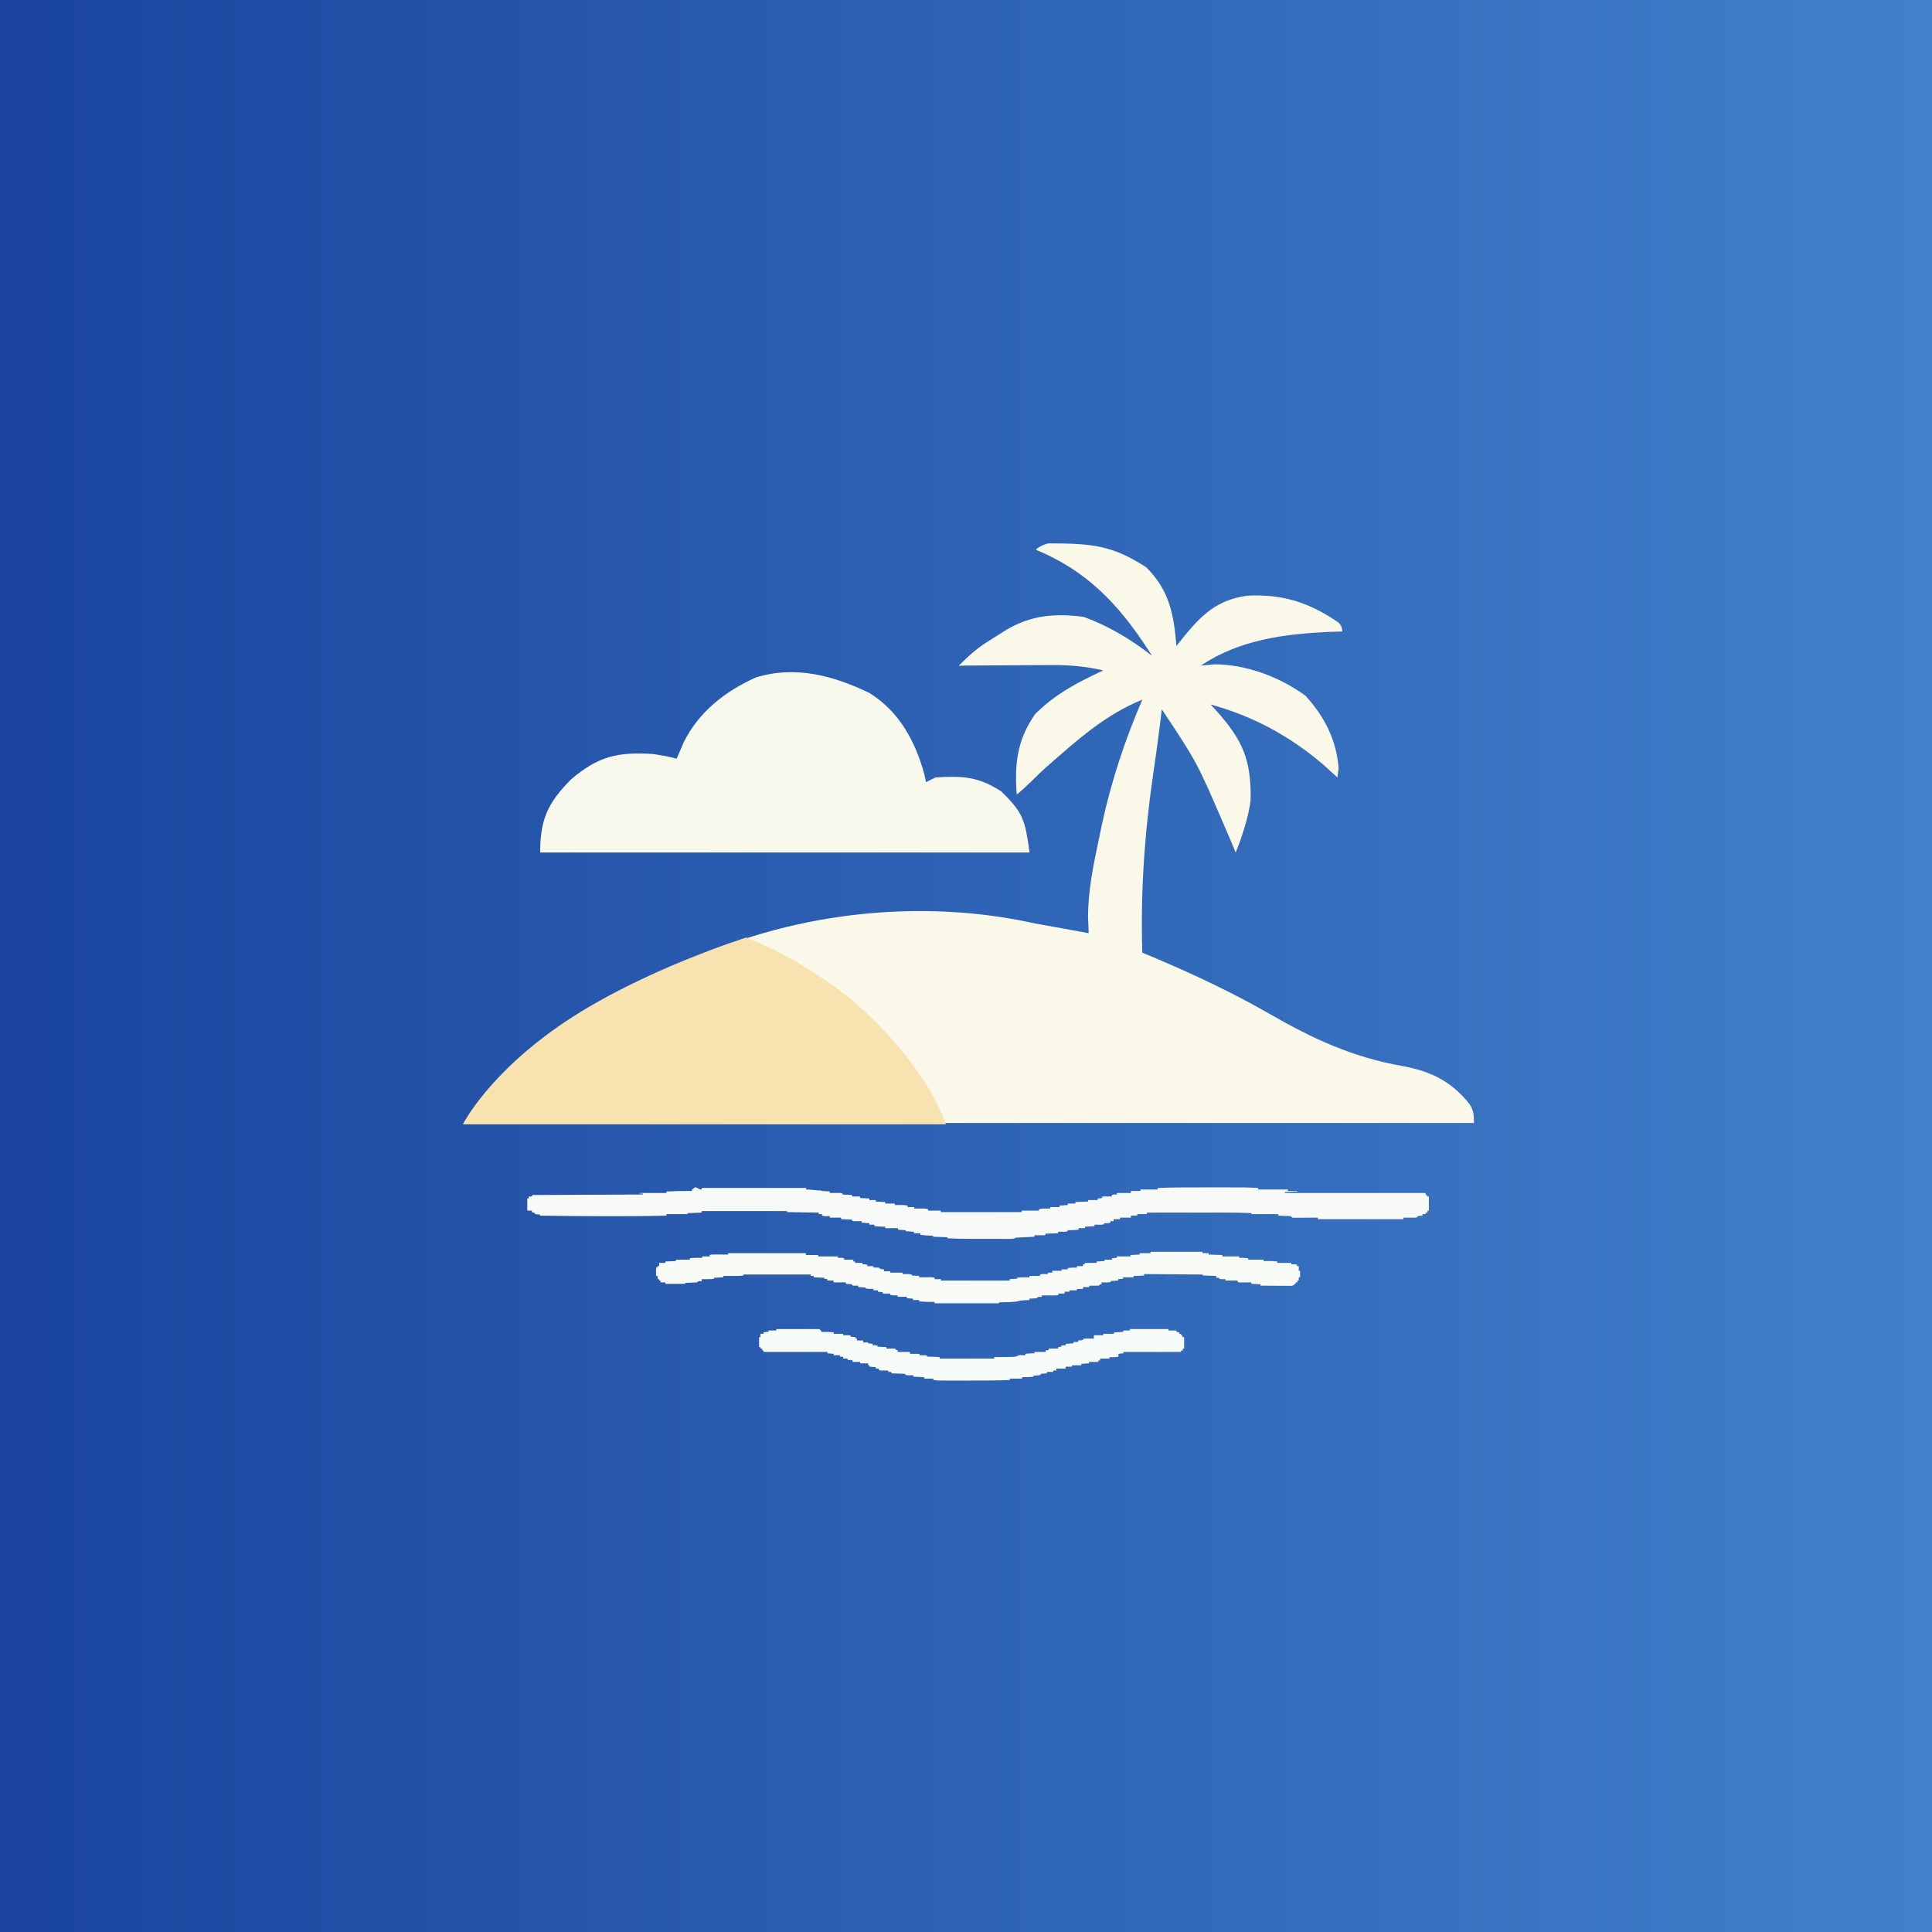 <svg xmlns="http://www.w3.org/2000/svg" fill="none" viewBox="0 0 96 96" height="96" width="96">
<rect x="0" y="0" width="96" height="96" fill="#333333" stroke="none"/>
<rect fill="url(#paint0_linear_323_3152)" height="96" width="96"></rect>
<path fill="#FAF8E9" d="M52.12 27C54.36 27 55.3 27.123 56.958 28.189C58.119 29.348 58.322 30.537 58.458 32.103C58.546 31.99 58.634 31.876 58.725 31.759C59.662 30.601 60.422 29.818 61.965 29.601C63.695 29.507 65.02 29.923 66.455 30.895C66.665 31.037 66.697 31.265 66.697 31.378C66.486 31.384 66.275 31.39 66.057 31.397C63.785 31.505 61.599 31.787 59.669 33.071C60.007 33.041 60.007 33.041 60.351 33.01C61.925 33.013 63.597 33.642 64.864 34.567C65.816 35.609 66.399 36.748 66.515 38.164C66.495 38.318 66.475 38.473 66.455 38.632C66.225 38.423 65.995 38.213 65.758 37.997C64.08 36.569 62.279 35.589 60.154 35.005C60.253 35.113 60.353 35.221 60.455 35.333C61.753 36.786 62.177 37.773 62.142 39.733C62.081 40.466 61.686 41.683 61.4 42.36C61.676 42.944 61.123 41.776 61.4 42.36C61.312 42.129 60.957 41.309 60.856 41.076C59.48 37.88 59.48 37.88 57.731 35.247C57.699 35.512 57.666 35.777 57.633 36.051C57.534 36.844 57.423 37.635 57.306 38.425C56.872 41.419 56.666 44.313 56.761 47.337C57.014 47.443 57.267 47.549 57.528 47.658C59.443 48.477 61.285 49.345 63.092 50.384C65.254 51.627 67.228 52.54 69.7 52.972C71.085 53.232 72.096 53.715 72.997 54.833C73.24 55.16 73.24 55.48 73.24 55.8C56.766 55.8 40.293 55.8 23.32 55.8C25.713 51.023 32.209 48.386 36.959 46.666C41.552 45.154 46.699 44.834 51.43 45.886C51.935 45.978 52.44 46.069 52.945 46.158C53.328 46.228 53.712 46.299 54.096 46.37C54.085 46.108 54.075 45.846 54.064 45.576C54.065 44.235 54.333 42.963 54.611 41.655C54.664 41.401 54.717 41.147 54.772 40.885C55.238 38.757 55.903 36.764 56.761 34.763C54.898 35.529 53.533 36.766 52.037 38.077C51.523 38.519 51.053 39.062 50.52 39.48C50.41 37.94 50.54 36.771 51.43 35.489C52.445 34.476 53.537 33.91 54.823 33.312C53.957 33.114 53.161 33.042 52.273 33.047C51.902 33.048 51.902 33.048 51.523 33.049C51.14 33.052 51.14 33.052 50.749 33.056C50.488 33.057 50.228 33.058 49.96 33.059C49.319 33.062 48.678 33.066 48.038 33.071C47.64 33.08 48.038 33.071 47.64 33.08C48.28 32.44 48.595 32.178 49.325 31.726C49.564 31.576 49.803 31.426 50.049 31.271C51.295 30.553 52.445 30.472 53.853 30.653C55.109 31.116 56.192 31.768 57.246 32.587C55.832 30.361 54.352 28.64 51.915 27.509C51.48 27.32 51.48 27.32 51.48 27.32C51.48 27.24 51.957 27 52.12 27Z"></path>
<path fill="#F8F8EC" d="M43.209 34.437C44.685 35.363 45.472 36.814 45.93 38.47C45.958 38.6 45.986 38.73 46.015 38.864C46.247 38.749 46.247 38.749 46.483 38.631C47.794 38.544 48.631 38.583 49.757 39.331C50.859 40.404 50.928 40.742 51.16 42.36C43.134 42.36 35.109 42.36 26.84 42.36C26.84 40.716 27.222 39.894 28.366 38.736C29.73 37.564 30.704 37.358 32.452 37.466C33.168 37.583 33.168 37.583 33.621 37.699C33.802 37.281 33.802 37.281 33.987 36.855C34.745 35.353 36.022 34.362 37.545 33.667C39.504 33.056 41.416 33.57 43.209 34.437Z"></path>
<path fill="#F8E2B0" d="M47 55.867H23C23 55.867 24.28 53.307 28.12 50.747C31.96 48.187 37.08 46.587 37.08 46.587C37.08 46.587 40.6 47.867 43.48 50.747C46.36 53.627 47 55.867 47 55.867Z"></path>
<path fill="#F8FAF7" d="M59.939 59.001C60.066 59.001 60.193 59.001 60.319 59C61.877 58.999 61.877 58.999 62.523 59.029C62.516 59.053 62.508 59.078 62.501 59.104C62.993 59.104 63.485 59.104 63.993 59.104C63.993 59.128 63.993 59.153 63.993 59.179C64.149 59.179 64.306 59.179 64.467 59.179C64.467 59.187 64.467 59.195 64.467 59.204C64.165 59.216 64.165 59.216 63.857 59.229C63.85 59.245 63.842 59.262 63.834 59.279C66.147 59.279 68.459 59.279 70.841 59.279C70.841 59.312 70.841 59.345 70.841 59.379C70.864 59.379 70.886 59.379 70.909 59.379C70.909 59.403 70.909 59.428 70.909 59.454C70.939 59.454 70.969 59.454 71 59.454C71 59.685 71 59.916 71 60.154C70.977 60.154 70.955 60.154 70.932 60.154C70.932 60.187 70.932 60.22 70.932 60.254C70.902 60.254 70.872 60.254 70.841 60.254C70.841 60.278 70.841 60.303 70.841 60.329C70.789 60.329 70.737 60.329 70.683 60.329C70.683 60.353 70.683 60.378 70.683 60.404C70.601 60.412 70.519 60.42 70.435 60.429C70.435 60.445 70.435 60.462 70.435 60.479C70.359 60.507 70.302 60.507 70.222 60.506C70.179 60.506 70.179 60.506 70.136 60.506C70.106 60.506 70.077 60.505 70.046 60.505C70.016 60.505 69.986 60.505 69.956 60.505C69.882 60.505 69.808 60.504 69.734 60.504C69.734 60.528 69.734 60.553 69.734 60.579C68.332 60.579 66.929 60.579 65.484 60.579C65.484 60.554 65.484 60.529 65.484 60.504C65.469 60.504 65.453 60.504 65.437 60.504C65.289 60.505 65.141 60.506 64.993 60.506C64.917 60.507 64.841 60.507 64.765 60.507C64.677 60.508 64.59 60.508 64.502 60.508C64.475 60.509 64.448 60.509 64.419 60.509C64.394 60.509 64.369 60.509 64.343 60.509C64.32 60.509 64.298 60.51 64.275 60.51C64.219 60.504 64.219 60.504 64.151 60.454C64.151 60.445 64.151 60.437 64.151 60.429C63.838 60.416 63.838 60.416 63.518 60.404C63.518 60.379 63.518 60.354 63.518 60.329C63.078 60.329 62.638 60.329 62.184 60.329C62.184 60.312 62.184 60.296 62.184 60.279C61.597 60.255 61.011 60.25 60.423 60.251C60.302 60.251 60.18 60.251 60.059 60.251C59.83 60.251 59.602 60.252 59.373 60.252C59.112 60.252 58.852 60.252 58.591 60.252C58.056 60.253 57.521 60.253 56.986 60.254C56.986 60.278 56.986 60.303 56.986 60.329C56.829 60.329 56.672 60.329 56.511 60.329C56.511 60.353 56.511 60.378 56.511 60.404C56.407 60.404 56.302 60.404 56.194 60.404C56.194 60.437 56.194 60.47 56.194 60.504C56.015 60.504 55.836 60.504 55.652 60.504C55.652 60.528 55.652 60.553 55.652 60.579C55.547 60.579 55.443 60.579 55.336 60.579C55.336 60.612 55.336 60.645 55.336 60.678C55.283 60.678 55.231 60.678 55.177 60.678C55.177 60.703 55.177 60.728 55.177 60.754C55.106 60.777 55.042 60.781 54.968 60.78C54.938 60.78 54.938 60.78 54.907 60.779C54.892 60.779 54.877 60.779 54.861 60.779C54.861 60.795 54.861 60.812 54.861 60.829C54.798 60.852 54.762 60.856 54.697 60.856C54.67 60.856 54.67 60.856 54.642 60.856C54.624 60.856 54.605 60.855 54.585 60.855C54.566 60.855 54.547 60.855 54.528 60.855C54.48 60.855 54.433 60.854 54.386 60.854C54.386 60.878 54.386 60.903 54.386 60.928C54.151 60.941 54.151 60.941 53.911 60.954C53.911 60.978 53.911 61.003 53.911 61.029C53.807 61.029 53.703 61.029 53.595 61.029C53.595 61.053 53.595 61.078 53.595 61.104C53.414 61.12 53.234 61.133 53.053 61.129C53.053 61.145 53.053 61.162 53.053 61.178C52.99 61.198 52.934 61.206 52.869 61.206C52.844 61.206 52.844 61.206 52.818 61.206C52.8 61.206 52.782 61.205 52.764 61.205C52.746 61.205 52.728 61.205 52.71 61.205C52.666 61.205 52.622 61.204 52.578 61.203C52.578 61.228 52.578 61.253 52.578 61.279C52.369 61.287 52.16 61.295 51.945 61.303C51.945 61.328 51.945 61.353 51.945 61.379C51.766 61.379 51.587 61.379 51.403 61.379C51.403 61.403 51.403 61.428 51.403 61.453C51.361 61.455 51.361 61.455 51.319 61.457C51.217 61.462 51.115 61.467 51.013 61.472C50.969 61.474 50.924 61.476 50.88 61.478C50.817 61.481 50.753 61.484 50.69 61.488C50.67 61.489 50.65 61.489 50.63 61.49C50.602 61.492 50.602 61.492 50.574 61.493C50.557 61.494 50.541 61.495 50.525 61.496C50.474 61.502 50.474 61.502 50.423 61.529C50.36 61.555 50.315 61.56 50.248 61.56C50.214 61.56 50.214 61.56 50.18 61.56C50.143 61.56 50.143 61.56 50.105 61.56C50.066 61.56 50.066 61.56 50.026 61.56C49.94 61.56 49.854 61.56 49.768 61.559C49.707 61.559 49.647 61.559 49.587 61.559C49.46 61.559 49.333 61.559 49.206 61.559C49.061 61.558 48.915 61.558 48.77 61.558C48.629 61.558 48.489 61.558 48.348 61.558C48.288 61.558 48.229 61.558 48.17 61.558C47.8 61.557 47.432 61.549 47.063 61.529C47.07 61.512 47.078 61.495 47.085 61.478C46.847 61.47 46.608 61.462 46.362 61.453C46.362 61.437 46.362 61.42 46.362 61.404C46.348 61.403 46.335 61.402 46.321 61.402C46.259 61.399 46.197 61.396 46.135 61.393C46.113 61.392 46.092 61.391 46.07 61.39C45.955 61.384 45.843 61.374 45.729 61.354C45.729 61.329 45.729 61.304 45.729 61.279C45.625 61.279 45.52 61.279 45.413 61.279C45.413 61.254 45.413 61.229 45.413 61.203C45.278 61.195 45.144 61.187 45.006 61.178C45.006 61.162 45.006 61.146 45.006 61.129C44.879 61.12 44.752 61.112 44.621 61.104C44.621 61.079 44.621 61.054 44.621 61.029C44.413 61.029 44.204 61.029 43.989 61.029C43.989 61.004 43.989 60.979 43.989 60.954C43.976 60.954 43.963 60.954 43.95 60.955C43.781 60.957 43.614 60.944 43.446 60.928C43.446 60.904 43.446 60.879 43.446 60.854C43.364 60.854 43.282 60.854 43.197 60.854C43.197 60.829 43.197 60.804 43.197 60.779C43.071 60.77 42.944 60.762 42.813 60.754C42.813 60.729 42.813 60.704 42.813 60.678C42.785 60.679 42.756 60.679 42.727 60.679C42.689 60.68 42.651 60.68 42.614 60.68C42.586 60.681 42.586 60.681 42.557 60.681C42.539 60.681 42.521 60.681 42.502 60.681C42.477 60.681 42.477 60.681 42.451 60.681C42.406 60.678 42.406 60.678 42.339 60.654C42.339 60.637 42.339 60.621 42.339 60.604C42.16 60.595 41.98 60.587 41.796 60.579C41.796 60.554 41.796 60.529 41.796 60.504C41.61 60.504 41.423 60.504 41.231 60.504C41.231 60.479 41.231 60.454 41.231 60.429C41.209 60.429 41.187 60.429 41.164 60.429C41.135 60.43 41.107 60.43 41.077 60.43C41.048 60.43 41.02 60.431 40.99 60.431C40.914 60.429 40.914 60.429 40.847 60.404C40.847 60.379 40.847 60.354 40.847 60.329C40.794 60.329 40.742 60.329 40.688 60.329C40.688 60.304 40.688 60.279 40.688 60.254C40.166 60.245 39.644 60.237 39.106 60.229C39.106 60.212 39.106 60.196 39.106 60.179C37.711 60.179 36.317 60.179 34.88 60.179C34.872 60.203 34.864 60.228 34.857 60.254C34.521 60.266 34.521 60.266 34.179 60.279C34.171 60.295 34.164 60.312 34.156 60.329C33.813 60.329 33.47 60.329 33.116 60.329C33.116 60.353 33.116 60.378 33.116 60.404C32.241 60.428 31.367 60.433 30.491 60.432C30.365 60.432 30.238 60.432 30.111 60.432C29.018 60.431 27.925 60.426 26.833 60.404C26.833 60.387 26.833 60.371 26.833 60.354C26.751 60.345 26.669 60.337 26.584 60.329C26.584 60.312 26.584 60.296 26.584 60.279C26.532 60.262 26.48 60.246 26.426 60.229C26.426 60.204 26.426 60.179 26.426 60.154C26.351 60.154 26.277 60.154 26.2 60.154C26.2 59.956 26.2 59.758 26.2 59.554C26.222 59.554 26.244 59.554 26.267 59.554C26.267 59.521 26.267 59.488 26.267 59.454C26.32 59.454 26.372 59.454 26.426 59.454C26.433 59.429 26.441 59.404 26.448 59.379C28.261 59.37 30.073 59.362 31.941 59.354C31.941 59.337 31.941 59.321 31.941 59.304C31.889 59.304 31.837 59.304 31.783 59.304C31.783 59.295 31.783 59.287 31.783 59.279C32.223 59.279 32.663 59.279 33.116 59.279C33.116 59.254 33.116 59.229 33.116 59.204C33.539 59.184 33.959 59.175 34.382 59.179C34.382 59.162 34.382 59.146 34.382 59.129C34.36 59.12 34.543 59.008 34.52 59C34.699 59 34.672 59.104 34.857 59.104C34.864 59.079 34.872 59.054 34.88 59.029C36.587 59.029 38.296 59.029 40.056 59.029C40.056 59.053 40.056 59.078 40.056 59.104C40.287 59.104 40.541 59.154 40.779 59.154C40.786 59.17 40.771 59.137 40.779 59.154C40.837 59.175 40.877 59.183 40.937 59.187C40.955 59.188 40.972 59.189 40.989 59.19C41.007 59.191 41.025 59.192 41.043 59.193C41.061 59.194 41.079 59.195 41.098 59.196C41.142 59.199 41.187 59.201 41.231 59.204C41.231 59.228 41.231 59.253 41.231 59.279C41.256 59.279 41.256 59.279 41.282 59.278C41.358 59.278 41.433 59.277 41.509 59.277C41.536 59.277 41.562 59.277 41.589 59.276C41.627 59.276 41.627 59.276 41.666 59.276C41.689 59.276 41.712 59.276 41.736 59.276C41.796 59.279 41.796 59.279 41.864 59.304C41.864 59.32 41.864 59.337 41.864 59.354C42.02 59.362 42.177 59.37 42.339 59.379C42.339 59.403 42.339 59.428 42.339 59.454C42.465 59.454 42.592 59.454 42.723 59.454C42.73 59.478 42.738 59.503 42.745 59.529C42.895 59.537 43.044 59.545 43.197 59.554C43.197 59.578 43.197 59.603 43.197 59.629C43.302 59.629 43.406 59.629 43.514 59.629C43.514 59.653 43.514 59.678 43.514 59.704C43.671 59.712 43.827 59.72 43.989 59.729C43.989 59.753 43.989 59.778 43.989 59.804C44.145 59.804 44.302 59.804 44.463 59.804C44.463 59.828 44.463 59.853 44.463 59.879C44.477 59.879 44.49 59.878 44.504 59.878C44.566 59.878 44.629 59.877 44.691 59.877C44.712 59.877 44.733 59.877 44.755 59.876C44.872 59.876 44.982 59.881 45.096 59.904C45.096 59.928 45.096 59.953 45.096 59.979C45.208 59.979 45.32 59.979 45.435 59.979C45.428 60.003 45.42 60.028 45.413 60.054C45.428 60.053 45.444 60.053 45.46 60.053C45.531 60.053 45.603 60.052 45.674 60.052C45.699 60.052 45.723 60.052 45.748 60.051C45.873 60.051 45.991 60.054 46.113 60.079C46.113 60.103 46.113 60.128 46.113 60.154C46.322 60.154 46.531 60.154 46.746 60.154C46.746 60.178 46.746 60.203 46.746 60.229C48.074 60.229 49.402 60.229 50.77 60.229C50.77 60.204 50.77 60.179 50.77 60.154C51.053 60.154 51.337 60.154 51.629 60.154C51.629 60.129 51.629 60.104 51.629 60.079C51.75 60.056 51.866 60.05 51.989 60.052C52.006 60.052 52.024 60.052 52.042 60.052C52.085 60.053 52.128 60.053 52.171 60.054C52.178 60.029 52.186 60.004 52.194 59.979C52.343 59.979 52.492 59.979 52.646 59.979C52.646 59.954 52.646 59.929 52.646 59.904C52.78 59.895 52.914 59.887 53.053 59.879C53.053 59.854 53.053 59.829 53.053 59.804C53.179 59.804 53.306 59.804 53.437 59.804C53.437 59.779 53.437 59.754 53.437 59.729C53.646 59.72 53.855 59.712 54.07 59.704C54.07 59.679 54.07 59.654 54.07 59.629C54.226 59.629 54.383 59.629 54.544 59.629C54.544 59.604 54.544 59.579 54.544 59.554C54.656 59.541 54.656 59.541 54.77 59.529C54.77 59.504 54.77 59.479 54.77 59.454C54.927 59.454 55.084 59.454 55.245 59.454C55.245 59.429 55.245 59.404 55.245 59.379C55.328 59.349 55.407 59.352 55.494 59.354C55.494 59.329 55.494 59.304 55.494 59.279C55.725 59.279 55.956 59.279 56.194 59.279C56.194 59.246 56.194 59.213 56.194 59.179C56.351 59.179 56.508 59.179 56.669 59.179C56.669 59.154 56.669 59.129 56.669 59.104C56.953 59.104 57.236 59.104 57.528 59.104C57.528 59.079 57.528 59.054 57.528 59.029C58.332 58.999 59.135 59 59.939 59.001Z"></path>
<path fill="#F9FBF7" d="M57.178 62.2C58.028 62.2 58.878 62.2 59.754 62.2C59.754 62.223 59.754 62.246 59.754 62.269C59.855 62.269 59.955 62.269 60.059 62.269C60.059 62.292 60.059 62.315 60.059 62.339C60.283 62.346 60.506 62.354 60.736 62.362C60.736 62.384 60.736 62.407 60.736 62.431C61.017 62.431 61.298 62.431 61.587 62.431C61.58 62.454 61.573 62.477 61.566 62.5C61.58 62.5 61.595 62.499 61.61 62.499C61.75 62.498 61.886 62.505 62.024 62.523C62.024 62.546 62.024 62.569 62.024 62.592C62.276 62.592 62.528 62.592 62.788 62.592C62.788 62.615 62.788 62.638 62.788 62.661C62.801 62.661 62.813 62.661 62.827 62.661C62.886 62.661 62.944 62.66 63.003 62.66C63.033 62.66 63.033 62.66 63.064 62.66C63.199 62.659 63.331 62.667 63.465 62.684C63.465 62.707 63.465 62.73 63.465 62.754C63.695 62.754 63.926 62.754 64.163 62.754C64.163 62.776 64.163 62.799 64.163 62.823C64.186 62.822 64.186 62.822 64.209 62.822C64.228 62.822 64.248 62.822 64.268 62.821C64.297 62.821 64.297 62.821 64.327 62.821C64.381 62.823 64.381 62.823 64.447 62.846C64.447 62.869 64.447 62.892 64.447 62.915C64.476 62.915 64.504 62.915 64.534 62.915C64.534 62.991 64.534 63.067 64.534 63.146C64.556 63.146 64.577 63.146 64.6 63.146C64.6 63.252 64.6 63.359 64.6 63.469C64.578 63.469 64.556 63.469 64.534 63.469C64.534 63.522 64.534 63.575 64.534 63.63C64.513 63.63 64.491 63.63 64.469 63.63C64.469 63.66 64.469 63.691 64.469 63.722C64.44 63.722 64.411 63.722 64.381 63.722C64.381 63.745 64.381 63.768 64.381 63.792C64.349 63.803 64.349 63.803 64.316 63.815C64.302 63.832 64.302 63.832 64.289 63.85C64.228 63.903 64.172 63.892 64.095 63.892C64.071 63.892 64.071 63.892 64.047 63.892C63.995 63.892 63.943 63.891 63.891 63.891C63.855 63.89 63.818 63.89 63.782 63.89C63.687 63.89 63.592 63.889 63.497 63.889C63.4 63.888 63.303 63.888 63.206 63.887C63.016 63.886 62.825 63.885 62.635 63.884C62.635 63.861 62.635 63.838 62.635 63.815C62.484 63.807 62.333 63.799 62.177 63.792C62.177 63.769 62.177 63.746 62.177 63.722C62.158 63.722 62.14 63.723 62.122 63.723C62.054 63.723 61.987 63.723 61.919 63.724C61.876 63.724 61.832 63.724 61.788 63.724C61.761 63.724 61.734 63.724 61.706 63.725C61.68 63.725 61.655 63.725 61.629 63.725C61.566 63.722 61.566 63.722 61.5 63.699C61.5 63.676 61.5 63.654 61.5 63.63C61.298 63.63 61.097 63.63 60.889 63.63C60.889 63.607 60.889 63.584 60.889 63.561C60.864 63.561 60.864 63.561 60.839 63.562C60.806 63.562 60.806 63.562 60.773 63.562C60.741 63.563 60.741 63.563 60.708 63.563C60.649 63.561 60.649 63.561 60.583 63.538C60.583 63.523 60.583 63.507 60.583 63.492C60.533 63.492 60.482 63.492 60.431 63.492C60.431 63.461 60.431 63.431 60.431 63.4C60.207 63.392 59.984 63.384 59.754 63.376C59.761 63.361 59.768 63.346 59.776 63.33C58.81 63.323 57.845 63.315 56.851 63.307C56.851 63.33 56.851 63.353 56.851 63.376C56.676 63.391 56.502 63.403 56.327 63.4C56.327 63.422 56.327 63.445 56.327 63.469C56.154 63.469 55.981 63.469 55.803 63.469C55.803 63.492 55.803 63.514 55.803 63.538C55.724 63.545 55.644 63.553 55.563 63.561C55.563 63.584 55.563 63.607 55.563 63.63C55.379 63.642 55.379 63.642 55.192 63.653C55.192 63.668 55.192 63.684 55.192 63.699C55.131 63.717 55.078 63.725 55.015 63.725C54.99 63.724 54.99 63.724 54.965 63.724C54.948 63.724 54.931 63.724 54.913 63.724C54.896 63.724 54.879 63.724 54.861 63.724C54.818 63.723 54.776 63.723 54.733 63.722C54.733 63.753 54.733 63.783 54.733 63.815C54.705 63.815 54.676 63.815 54.646 63.815C54.646 63.83 54.646 63.845 54.646 63.861C54.582 63.883 54.541 63.886 54.474 63.886C54.443 63.886 54.443 63.886 54.412 63.886C54.38 63.886 54.38 63.886 54.347 63.885C54.326 63.885 54.304 63.885 54.282 63.885C54.229 63.885 54.175 63.884 54.122 63.884C54.122 63.907 54.122 63.929 54.122 63.953C54.021 63.953 53.92 63.953 53.816 63.953C53.816 63.983 53.816 64.014 53.816 64.045C53.716 64.045 53.615 64.045 53.511 64.045C53.511 64.068 53.511 64.091 53.511 64.114C53.389 64.114 53.266 64.114 53.14 64.114C53.14 64.138 53.14 64.16 53.14 64.184C53.061 64.184 52.981 64.184 52.9 64.184C52.9 64.214 52.9 64.244 52.9 64.276C52.799 64.276 52.698 64.276 52.594 64.276C52.594 64.299 52.594 64.322 52.594 64.345C52.514 64.374 52.439 64.371 52.355 64.37C52.338 64.37 52.321 64.37 52.304 64.37C52.25 64.37 52.196 64.37 52.143 64.37C52.106 64.369 52.07 64.369 52.033 64.369C51.944 64.369 51.854 64.368 51.765 64.368C51.765 64.391 51.765 64.414 51.765 64.437C51.749 64.438 51.734 64.44 51.718 64.441C51.698 64.443 51.678 64.444 51.657 64.446C51.627 64.448 51.627 64.448 51.596 64.451C51.58 64.454 51.563 64.457 51.546 64.461C51.539 64.475 51.532 64.491 51.525 64.507C51.341 64.518 51.341 64.518 51.154 64.53C51.154 64.552 51.154 64.575 51.154 64.599C51.14 64.599 51.127 64.6 51.114 64.6C51.054 64.602 50.994 64.605 50.934 64.607C50.913 64.608 50.893 64.609 50.871 64.61C50.755 64.615 50.655 64.631 50.542 64.668C50.248 64.71 49.944 64.703 49.647 64.714C49.64 64.73 49.633 64.744 49.626 64.76C48.574 64.76 47.522 64.76 46.439 64.76C46.439 64.737 46.439 64.715 46.439 64.691C46.416 64.691 46.394 64.692 46.371 64.692C46.138 64.694 45.907 64.684 45.675 64.668C45.675 64.645 45.675 64.623 45.675 64.599C45.574 64.599 45.473 64.599 45.369 64.599C45.369 64.576 45.369 64.553 45.369 64.53C45.218 64.518 45.218 64.518 45.063 64.507C45.063 64.484 45.063 64.461 45.063 64.437C44.912 64.437 44.761 64.437 44.605 64.437C44.605 64.415 44.605 64.392 44.605 64.368C44.591 64.368 44.577 64.368 44.563 64.369C44.45 64.37 44.345 64.365 44.234 64.345C44.234 64.322 44.234 64.299 44.234 64.276C44.111 64.276 43.989 64.276 43.863 64.276C43.863 64.253 43.863 64.23 43.863 64.207C43.784 64.199 43.704 64.191 43.623 64.184C43.623 64.16 43.623 64.138 43.623 64.114C43.551 64.114 43.479 64.114 43.404 64.114C43.404 64.092 43.404 64.069 43.404 64.045C43.389 64.046 43.373 64.046 43.357 64.046C43.239 64.047 43.128 64.044 43.012 64.022C43.012 64.007 43.012 63.992 43.012 63.976C42.889 63.968 42.767 63.961 42.641 63.953C42.641 63.93 42.641 63.907 42.641 63.884C42.624 63.884 42.607 63.884 42.59 63.885C42.569 63.885 42.547 63.885 42.525 63.885C42.503 63.886 42.481 63.886 42.459 63.886C42.4 63.884 42.4 63.884 42.335 63.861C42.335 63.846 42.335 63.83 42.335 63.815C42.184 63.803 42.184 63.803 42.029 63.792C42.029 63.769 42.029 63.746 42.029 63.722C41.828 63.722 41.626 63.722 41.418 63.722C41.418 63.692 41.418 63.661 41.418 63.63C41.317 63.63 41.216 63.63 41.113 63.63C41.113 63.607 41.113 63.584 41.113 63.561C41.062 63.553 41.012 63.546 40.96 63.538C40.96 63.523 40.96 63.507 40.96 63.492C40.7 63.48 40.7 63.48 40.436 63.469C40.436 63.446 40.436 63.423 40.436 63.4C40.386 63.4 40.335 63.4 40.283 63.4C40.283 63.377 40.283 63.354 40.283 63.33C39.181 63.33 38.079 63.33 36.943 63.33C36.943 63.346 36.943 63.361 36.943 63.376C36.824 63.398 36.71 63.403 36.589 63.402C36.571 63.402 36.552 63.402 36.533 63.402C36.474 63.401 36.415 63.401 36.355 63.401C36.315 63.401 36.275 63.401 36.234 63.401C36.136 63.4 36.038 63.4 35.939 63.4C35.939 63.422 35.939 63.445 35.939 63.469C35.712 63.48 35.712 63.48 35.481 63.492C35.481 63.507 35.481 63.522 35.481 63.538C35.35 63.562 35.222 63.564 35.089 63.562C35.068 63.562 35.047 63.562 35.025 63.562C34.973 63.562 34.922 63.561 34.87 63.561C34.87 63.591 34.87 63.622 34.87 63.653C34.856 63.654 34.842 63.655 34.828 63.657C34.809 63.658 34.791 63.66 34.773 63.662C34.755 63.663 34.737 63.665 34.718 63.667C34.696 63.671 34.696 63.671 34.673 63.676C34.666 63.691 34.659 63.707 34.651 63.722C34.36 63.734 34.36 63.734 34.062 63.745C34.055 63.761 34.048 63.776 34.04 63.792C33.716 63.792 33.392 63.792 33.058 63.792C33.058 63.769 33.058 63.746 33.058 63.722C32.979 63.722 32.9 63.722 32.818 63.722C32.818 63.692 32.818 63.661 32.818 63.63C32.796 63.63 32.775 63.63 32.752 63.63C32.752 63.607 32.752 63.584 32.752 63.561C32.731 63.561 32.709 63.561 32.687 63.561C32.68 63.508 32.672 63.454 32.665 63.4C32.644 63.4 32.622 63.4 32.6 63.4C32.6 63.263 32.6 63.126 32.6 62.984C32.621 62.984 32.643 62.984 32.665 62.984C32.665 62.962 32.665 62.939 32.665 62.915C32.694 62.915 32.723 62.915 32.752 62.915C32.752 62.862 32.752 62.809 32.752 62.754C32.853 62.754 32.954 62.754 33.058 62.754C33.058 62.731 33.058 62.708 33.058 62.684C33.231 62.677 33.404 62.669 33.582 62.661C33.582 62.639 33.582 62.616 33.582 62.592C33.812 62.592 34.043 62.592 34.28 62.592C34.28 62.569 34.28 62.547 34.28 62.523C34.484 62.495 34.686 62.498 34.892 62.5C34.892 62.477 34.892 62.454 34.892 62.431C35.014 62.431 35.136 62.431 35.263 62.431C35.263 62.408 35.263 62.385 35.263 62.362C35.349 62.331 35.431 62.336 35.521 62.336C35.549 62.336 35.549 62.336 35.578 62.337C35.638 62.337 35.698 62.337 35.758 62.337C35.799 62.337 35.839 62.337 35.88 62.337C35.98 62.338 36.08 62.338 36.179 62.339C36.179 62.316 36.179 62.293 36.179 62.269C37.454 62.269 38.729 62.269 40.043 62.269C40.043 62.3 40.043 62.33 40.043 62.362C40.245 62.362 40.446 62.362 40.654 62.362C40.654 62.384 40.654 62.407 40.654 62.431C40.978 62.431 41.303 62.431 41.636 62.431C41.636 62.454 41.636 62.477 41.636 62.5C41.653 62.5 41.67 62.499 41.687 62.499C41.708 62.499 41.73 62.499 41.752 62.499C41.774 62.498 41.795 62.498 41.818 62.498C41.877 62.5 41.877 62.5 41.942 62.523C41.942 62.546 41.942 62.569 41.942 62.592C42.093 62.592 42.245 62.592 42.4 62.592C42.4 62.623 42.4 62.653 42.4 62.684C42.429 62.684 42.458 62.684 42.488 62.684C42.488 62.707 42.488 62.73 42.488 62.754C42.61 62.754 42.733 62.754 42.859 62.754C42.859 62.776 42.859 62.799 42.859 62.823C42.882 62.822 42.906 62.822 42.93 62.821C42.993 62.823 43.04 62.826 43.099 62.846C43.099 62.869 43.099 62.892 43.099 62.915C43.2 62.915 43.301 62.915 43.404 62.915C43.404 62.938 43.404 62.961 43.404 62.984C43.427 62.984 43.427 62.984 43.449 62.984C43.469 62.983 43.488 62.983 43.508 62.983C43.528 62.983 43.547 62.982 43.566 62.982C43.619 62.984 43.661 62.989 43.71 63.007C43.717 63.023 43.724 63.038 43.732 63.053C43.778 63.064 43.778 63.064 43.831 63.068C43.85 63.07 43.868 63.071 43.886 63.073C43.9 63.074 43.914 63.075 43.928 63.077C43.928 63.107 43.928 63.138 43.928 63.169C44.029 63.169 44.13 63.169 44.234 63.169C44.234 63.192 44.234 63.215 44.234 63.238C44.436 63.238 44.637 63.238 44.845 63.238C44.845 63.261 44.845 63.284 44.845 63.307C44.865 63.307 44.886 63.307 44.907 63.306C45.175 63.304 45.175 63.304 45.303 63.33C45.303 63.346 45.303 63.361 45.303 63.376C45.426 63.384 45.548 63.392 45.675 63.4C45.675 63.422 45.675 63.445 45.675 63.469C45.695 63.468 45.715 63.468 45.735 63.468C45.81 63.468 45.884 63.468 45.959 63.467C45.991 63.467 46.023 63.467 46.056 63.467C46.102 63.467 46.148 63.467 46.195 63.466C46.223 63.466 46.251 63.466 46.279 63.466C46.337 63.468 46.384 63.473 46.439 63.492C46.439 63.515 46.439 63.537 46.439 63.561C46.547 63.561 46.655 63.561 46.766 63.561C46.759 63.584 46.752 63.607 46.744 63.63C47.875 63.63 49.006 63.63 50.171 63.63C50.171 63.607 50.171 63.584 50.171 63.561C50.355 63.55 50.355 63.55 50.542 63.538C50.542 63.523 50.542 63.507 50.542 63.492C50.673 63.467 50.801 63.466 50.934 63.467C50.955 63.467 50.976 63.468 50.998 63.468C51.05 63.468 51.102 63.468 51.154 63.469C51.154 63.446 51.154 63.423 51.154 63.4C51.326 63.4 51.499 63.4 51.677 63.4C51.677 63.377 51.677 63.354 51.677 63.33C51.759 63.303 51.837 63.305 51.923 63.306C51.964 63.306 51.964 63.306 52.007 63.306C52.028 63.307 52.049 63.307 52.07 63.307C52.07 63.284 52.07 63.262 52.07 63.238C52.142 63.238 52.214 63.238 52.289 63.238C52.289 63.208 52.289 63.177 52.289 63.146C52.44 63.146 52.591 63.146 52.747 63.146C52.747 63.123 52.747 63.1 52.747 63.077C52.848 63.077 52.949 63.077 53.053 63.077C53.053 63.054 53.053 63.031 53.053 63.007C53.206 62.988 53.356 62.982 53.511 62.984C53.511 62.962 53.511 62.939 53.511 62.915C53.612 62.915 53.713 62.915 53.816 62.915C53.816 62.885 53.816 62.854 53.816 62.823C53.845 62.823 53.874 62.823 53.904 62.823C53.904 62.8 53.904 62.777 53.904 62.754C54.098 62.754 54.293 62.754 54.493 62.754C54.493 62.731 54.493 62.708 54.493 62.684C54.623 62.677 54.752 62.669 54.886 62.661C54.886 62.639 54.886 62.616 54.886 62.592C55.009 62.592 55.131 62.592 55.257 62.592C55.257 62.569 55.257 62.547 55.257 62.523C55.336 62.516 55.416 62.508 55.497 62.5C55.497 62.477 55.497 62.454 55.497 62.431C55.721 62.431 55.944 62.431 56.174 62.431C56.174 62.408 56.174 62.385 56.174 62.362C56.401 62.35 56.401 62.35 56.632 62.339C56.632 62.316 56.632 62.293 56.632 62.269C56.805 62.269 56.978 62.269 57.156 62.269C57.163 62.246 57.171 62.224 57.178 62.2Z"></path>
<path fill="#F8FCF9" d="M38.586 66.04C39.297 66.04 40.008 66.04 40.74 66.04C40.74 66.055 40.74 66.071 40.74 66.087C40.762 66.095 40.784 66.103 40.807 66.111C40.807 66.135 40.807 66.158 40.807 66.182C40.833 66.182 40.859 66.181 40.886 66.181C41.069 66.18 41.247 66.181 41.428 66.206C41.428 66.23 41.428 66.252 41.428 66.277C41.582 66.277 41.736 66.277 41.895 66.277C41.895 66.3 41.895 66.324 41.895 66.348C41.916 66.347 41.938 66.347 41.961 66.347C41.989 66.347 42.017 66.347 42.046 66.347C42.074 66.346 42.102 66.346 42.131 66.345C42.206 66.348 42.206 66.348 42.272 66.372C42.272 66.387 42.272 66.403 42.272 66.419C42.353 66.427 42.434 66.434 42.517 66.443C42.517 66.466 42.517 66.489 42.517 66.514C42.539 66.514 42.561 66.514 42.583 66.514C42.583 66.545 42.583 66.576 42.583 66.608C42.686 66.608 42.788 66.608 42.894 66.608C42.894 66.64 42.894 66.67 42.894 66.703C42.975 66.703 43.056 66.703 43.139 66.703C43.139 66.718 43.139 66.734 43.139 66.75C43.212 66.758 43.285 66.766 43.361 66.774C43.361 66.797 43.361 66.821 43.361 66.845C43.384 66.844 43.408 66.844 43.433 66.843C43.497 66.844 43.545 66.848 43.605 66.869C43.605 66.884 43.605 66.9 43.605 66.916C43.752 66.924 43.898 66.932 44.049 66.94C44.049 66.963 44.049 66.987 44.049 67.011C44.091 67.01 44.091 67.01 44.134 67.01C44.171 67.01 44.208 67.01 44.245 67.009C44.263 67.009 44.282 67.009 44.301 67.008C44.319 67.008 44.337 67.008 44.355 67.008C44.371 67.008 44.388 67.008 44.404 67.008C44.449 67.011 44.449 67.011 44.515 67.035C44.515 67.05 44.515 67.065 44.515 67.082C44.545 67.082 44.574 67.082 44.604 67.082C44.604 67.113 44.604 67.144 44.604 67.176C44.802 67.176 45 67.176 45.204 67.176C45.211 67.207 45.218 67.239 45.226 67.271C45.38 67.271 45.534 67.271 45.693 67.271C45.693 67.294 45.693 67.318 45.693 67.342C45.714 67.342 45.736 67.342 45.758 67.341C45.786 67.341 45.815 67.341 45.844 67.341C45.886 67.34 45.886 67.34 45.929 67.34C46.003 67.342 46.003 67.342 46.07 67.365C46.07 67.382 46.07 67.397 46.07 67.413C46.089 67.413 46.108 67.413 46.127 67.412C46.317 67.411 46.503 67.42 46.692 67.436C46.692 67.46 46.692 67.484 46.692 67.508C47.586 67.508 48.48 67.508 49.401 67.508C49.401 67.484 49.401 67.461 49.401 67.436C49.415 67.436 49.428 67.436 49.442 67.436C49.581 67.435 49.72 67.433 49.859 67.431C49.911 67.43 49.963 67.429 50.014 67.429C50.089 67.428 50.164 67.426 50.238 67.425C50.261 67.425 50.285 67.425 50.309 67.425C50.432 67.422 50.514 67.41 50.623 67.342C50.704 67.335 50.704 67.335 50.786 67.337C50.814 67.338 50.842 67.339 50.87 67.339C50.902 67.341 50.902 67.341 50.934 67.342C50.941 67.319 50.948 67.295 50.956 67.271C51.105 67.252 51.25 67.245 51.4 67.247C51.4 67.224 51.4 67.2 51.4 67.176C51.583 67.176 51.766 67.176 51.955 67.176C51.955 67.153 51.955 67.129 51.955 67.106C52.007 67.097 52.058 67.09 52.111 67.082C52.111 67.058 52.111 67.035 52.111 67.011C52.265 67.011 52.419 67.011 52.577 67.011C52.577 66.987 52.577 66.964 52.577 66.94C52.628 66.932 52.68 66.924 52.733 66.916C52.733 66.9 52.733 66.885 52.733 66.869C52.81 66.841 52.874 66.843 52.955 66.845C52.955 66.822 52.955 66.798 52.955 66.774C53.141 66.762 53.141 66.762 53.332 66.75C53.339 66.727 53.347 66.703 53.354 66.679C53.428 66.679 53.501 66.679 53.576 66.679C53.576 66.656 53.576 66.632 53.576 66.608C53.592 66.607 53.608 66.606 53.624 66.605C53.655 66.602 53.655 66.602 53.686 66.599C53.706 66.597 53.727 66.596 53.748 66.594C53.764 66.591 53.781 66.588 53.798 66.585C53.806 66.569 53.813 66.553 53.821 66.537C53.886 66.514 53.928 66.51 53.996 66.511C54.027 66.511 54.027 66.511 54.059 66.512C54.081 66.512 54.102 66.512 54.125 66.512C54.147 66.512 54.169 66.512 54.191 66.512C54.245 66.512 54.3 66.513 54.354 66.514C54.354 66.459 54.354 66.404 54.354 66.348C54.508 66.348 54.661 66.348 54.82 66.348C54.82 66.324 54.82 66.301 54.82 66.277C54.996 66.277 55.172 66.277 55.353 66.277C55.353 66.253 55.353 66.23 55.353 66.206C55.584 66.194 55.584 66.194 55.819 66.182C55.819 66.158 55.819 66.135 55.819 66.111C55.922 66.111 56.025 66.111 56.13 66.111C56.138 66.087 56.145 66.064 56.153 66.04C56.783 66.04 57.413 66.04 58.062 66.04C58.062 66.064 58.062 66.087 58.062 66.111C58.194 66.111 58.326 66.111 58.462 66.111C58.462 66.135 58.462 66.158 58.462 66.182C58.506 66.19 58.55 66.198 58.595 66.206C58.595 66.23 58.595 66.252 58.595 66.277C58.625 66.277 58.654 66.277 58.684 66.277C58.684 66.3 58.684 66.324 58.684 66.348C58.706 66.348 58.728 66.348 58.751 66.348C58.751 66.379 58.751 66.411 58.751 66.443C58.78 66.443 58.809 66.443 58.84 66.443C58.84 66.63 58.84 66.818 58.84 67.011C58.818 67.011 58.796 67.011 58.773 67.011C58.773 67.042 58.773 67.073 58.773 67.106C58.744 67.106 58.715 67.106 58.684 67.106C58.684 67.129 58.684 67.152 58.684 67.176C57.739 67.176 56.794 67.176 55.819 67.176C55.819 67.2 55.819 67.223 55.819 67.247C55.739 67.255 55.658 67.263 55.575 67.271C55.575 67.318 55.575 67.365 55.575 67.413C55.475 67.434 55.38 67.439 55.278 67.438C55.237 67.438 55.237 67.438 55.194 67.438C55.163 67.437 55.163 67.437 55.131 67.436C55.131 67.46 55.131 67.484 55.131 67.508C54.977 67.508 54.823 67.508 54.665 67.508C54.665 67.539 54.665 67.57 54.665 67.602C54.635 67.602 54.606 67.602 54.576 67.602C54.576 67.626 54.576 67.65 54.576 67.673C54.422 67.673 54.268 67.673 54.109 67.673C54.109 67.697 54.109 67.72 54.109 67.744C53.922 67.757 53.922 67.757 53.732 67.768C53.732 67.792 53.732 67.815 53.732 67.839C53.578 67.839 53.424 67.839 53.266 67.839C53.266 67.863 53.266 67.886 53.266 67.91C53.163 67.91 53.06 67.91 52.955 67.91C52.955 67.942 52.955 67.973 52.955 68.005C52.801 68.005 52.647 68.005 52.488 68.005C52.488 68.036 52.488 68.068 52.488 68.1C52.437 68.1 52.386 68.1 52.333 68.1C52.333 68.123 52.333 68.146 52.333 68.171C52.23 68.171 52.127 68.171 52.022 68.171C52.022 68.194 52.022 68.217 52.022 68.242C51.919 68.249 51.817 68.257 51.711 68.265C51.711 68.281 51.711 68.297 51.711 68.313C51.615 68.347 51.519 68.345 51.419 68.351C51.398 68.354 51.377 68.357 51.356 68.36C51.348 68.375 51.341 68.391 51.333 68.407C51.271 68.417 51.271 68.417 51.19 68.422C51.162 68.424 51.134 68.425 51.106 68.427C51.004 68.432 50.902 68.433 50.8 68.431C50.793 68.455 50.786 68.478 50.778 68.502C50.58 68.502 50.382 68.502 50.178 68.502C50.178 68.525 50.178 68.549 50.178 68.573C49.501 68.598 48.823 68.601 48.145 68.6C48.011 68.599 47.876 68.6 47.742 68.6C47.611 68.6 47.48 68.6 47.349 68.6C47.294 68.6 47.239 68.6 47.184 68.6C46.639 68.601 46.639 68.601 46.381 68.573C46.381 68.549 46.381 68.526 46.381 68.502C46.368 68.502 46.356 68.502 46.343 68.502C46.286 68.503 46.229 68.503 46.173 68.503C46.153 68.503 46.133 68.504 46.113 68.504C46.094 68.504 46.075 68.504 46.056 68.504C46.029 68.505 46.029 68.505 46.003 68.505C45.959 68.502 45.959 68.502 45.914 68.478C45.914 68.462 45.914 68.447 45.914 68.431C45.651 68.42 45.651 68.42 45.382 68.407C45.382 68.384 45.382 68.361 45.382 68.336C45.358 68.336 45.335 68.337 45.311 68.337C45.28 68.338 45.25 68.338 45.219 68.338C45.204 68.338 45.188 68.338 45.173 68.338C45.103 68.339 45.049 68.336 44.982 68.313C44.982 68.297 44.982 68.281 44.982 68.265C44.755 68.258 44.527 68.25 44.293 68.242C44.293 68.218 44.293 68.195 44.293 68.171C44.242 68.171 44.191 68.171 44.138 68.171C44.138 68.147 44.138 68.124 44.138 68.1C44.096 68.1 44.096 68.1 44.053 68.1C44.016 68.101 43.979 68.101 43.942 68.101C43.914 68.102 43.914 68.102 43.886 68.102C43.859 68.102 43.859 68.102 43.832 68.102C43.816 68.102 43.799 68.102 43.782 68.102C43.738 68.1 43.738 68.1 43.672 68.076C43.672 68.052 43.672 68.029 43.672 68.005C43.62 68.005 43.569 68.005 43.516 68.005C43.516 67.981 43.516 67.958 43.516 67.934C43.362 67.922 43.362 67.922 43.205 67.91C43.205 67.887 43.205 67.863 43.205 67.839C43.183 67.839 43.161 67.839 43.139 67.839C43.139 67.808 43.139 67.777 43.139 67.744C43.007 67.744 42.875 67.744 42.739 67.744C42.739 67.721 42.739 67.698 42.739 67.673C42.614 67.673 42.49 67.673 42.361 67.673C42.361 67.642 42.361 67.611 42.361 67.579C42.281 67.579 42.2 67.579 42.117 67.579C42.117 67.556 42.117 67.532 42.117 67.508C42.044 67.508 41.97 67.508 41.895 67.508C41.895 67.476 41.895 67.445 41.895 67.413C41.844 67.413 41.792 67.413 41.739 67.413C41.739 67.39 41.739 67.366 41.739 67.342C41.637 67.342 41.534 67.342 41.428 67.342C41.428 67.319 41.428 67.295 41.428 67.271C41.275 67.259 41.275 67.259 41.118 67.247C41.118 67.224 41.118 67.2 41.118 67.176C40.07 67.176 39.022 67.176 37.942 67.176C37.942 67.153 37.942 67.129 37.942 67.106C37.92 67.106 37.898 67.106 37.875 67.106C37.875 67.074 37.875 67.043 37.875 67.011C37.846 67.011 37.817 67.011 37.786 67.011C37.786 66.987 37.786 66.964 37.786 66.94C37.764 66.94 37.742 66.94 37.72 66.94C37.72 66.775 37.72 66.612 37.72 66.443C37.742 66.443 37.764 66.443 37.786 66.443C37.786 66.388 37.786 66.333 37.786 66.277C37.838 66.277 37.889 66.277 37.942 66.277C37.942 66.253 37.942 66.23 37.942 66.206C38.023 66.178 38.101 66.18 38.186 66.182C38.186 66.158 38.186 66.135 38.186 66.111C38.311 66.111 38.435 66.111 38.564 66.111C38.571 66.087 38.578 66.064 38.586 66.04Z"></path>
<defs>
<linearGradient gradientUnits="userSpaceOnUse" y2="48" x2="96" y1="48" x1="0" id="paint0_linear_323_3152">
<stop stop-color="#1A449E"></stop>
<stop stop-color="#4181CB" offset="1"></stop>
</linearGradient>
</defs>
</svg>
